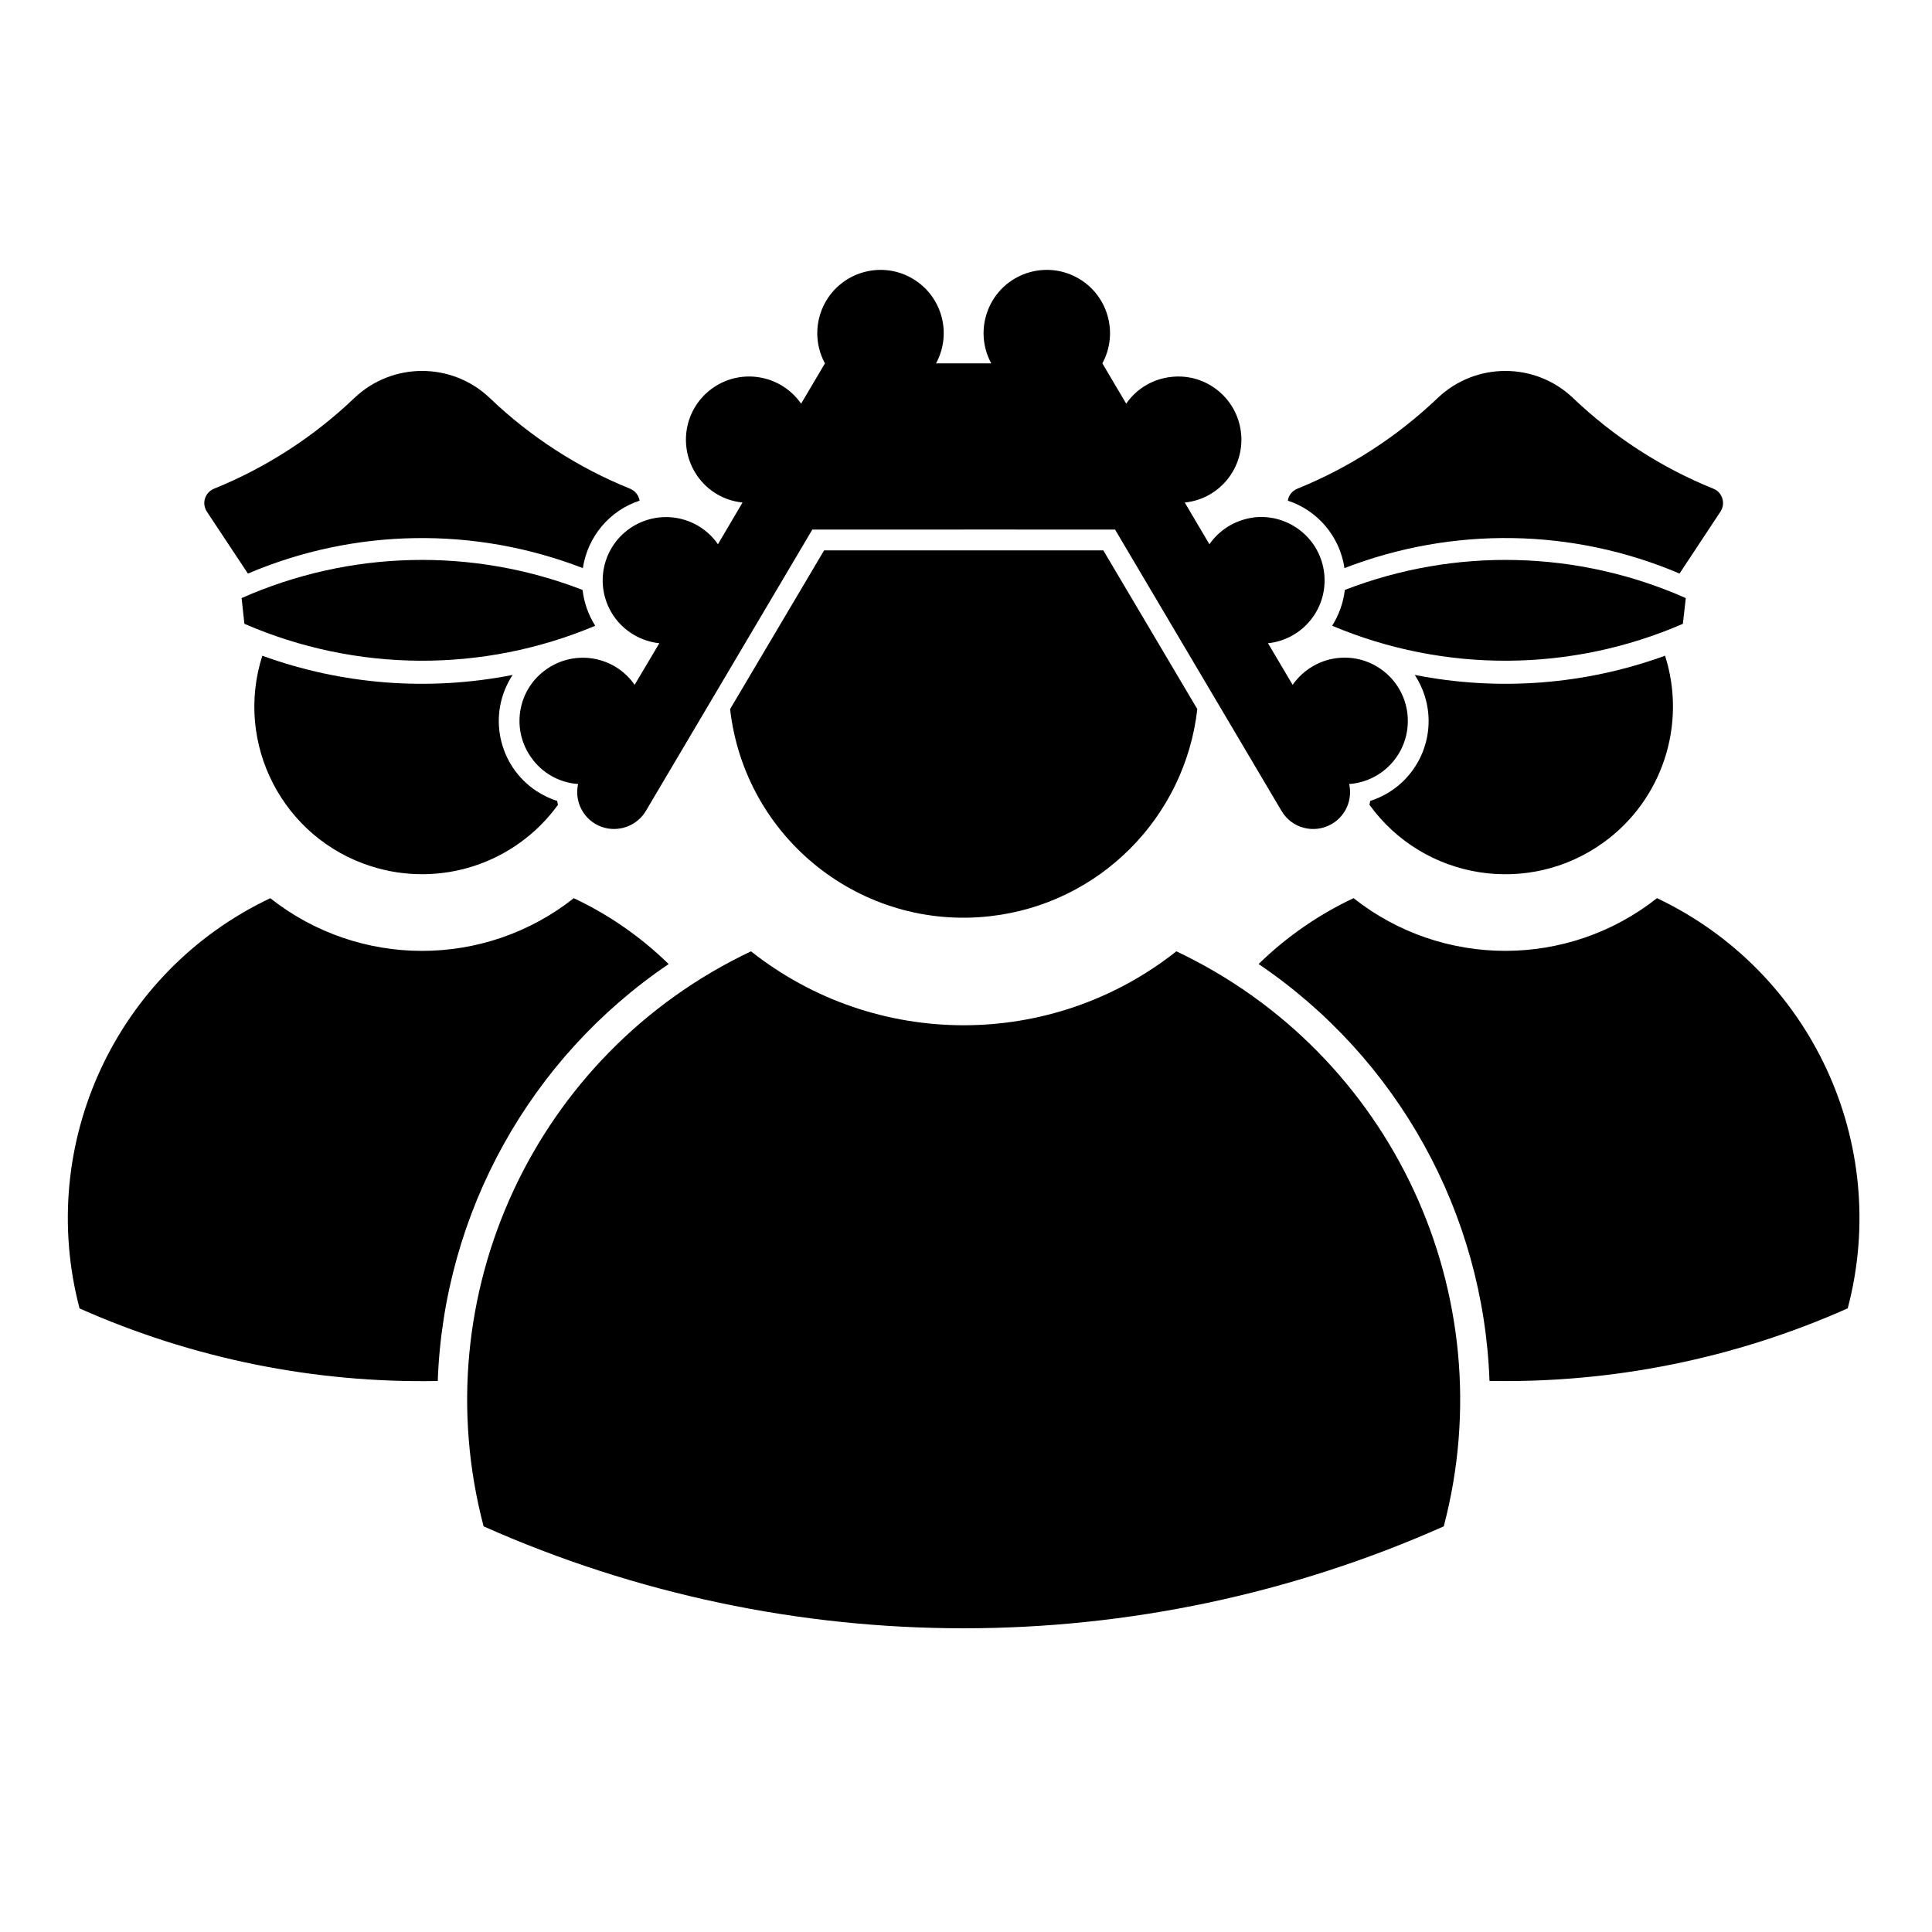 <?xml version="1.0" encoding="UTF-8"?>
<!-- Uploaded to: ICON Repo, www.svgrepo.com, Generator: ICON Repo Mixer Tools -->
<svg fill="#000000" width="800px" height="800px" version="1.1" viewBox="144 144 512 512" xmlns="http://www.w3.org/2000/svg">
 <g>
  <path d="m399.38 284.34h-40.102l-44.125 74.578c-2.137 3.613-6.418 5.445-10.543 4.543-5.266-1.16-8.59-6.402-7.406-11.684-5.055-0.363-9.648-2.969-12.531-7.176-5.289-7.578-3.406-18.051 4.203-23.281 7.578-5.289 18.051-3.438 23.305 4.172l6.551-11.027c-4.84-0.52-9.262-3.125-12.016-7.094-5.285-7.637-3.402-18.047 4.203-23.34 7.609-5.262 18.051-3.43 23.34 4.203l6.519-11.059c-4.848-0.492-9.234-3.066-11.992-7.062-5.285-7.637-3.426-18.051 4.18-23.34 7.602-5.285 18.051-3.387 23.336 4.203l6.316-10.676c-2.711-4.996-2.711-10.988 0-16.012 4.43-8.125 14.594-11.148 22.715-6.734 8.148 4.434 11.141 14.594 6.727 22.746h14.625c-2.707-4.996-2.707-10.988 0-16.012 4.414-8.125 14.566-11.148 22.723-6.734 8.125 4.434 11.141 14.594 6.731 22.746l6.316 10.676c2.762-4.019 7.164-6.606 12.016-7.094 9.211-1.004 17.438 5.68 18.418 14.887 0.973 9.199-5.699 17.477-14.914 18.41l6.531 11.059c2.785-4.019 7.164-6.574 12.016-7.141 9.199-0.934 17.457 5.754 18.414 14.957 0.977 9.203-5.703 17.457-14.906 18.414l6.531 11.027c2.883-4.121 7.496-6.812 12.555-7.164 9.234-0.68 17.25 6.289 17.922 15.473 0.699 9.254-6.238 17.305-15.496 17.973 0.926 4.152-0.898 8.379-4.535 10.551-4.664 2.754-10.656 1.234-13.383-3.41l-44.125-74.578-40.117-0.004z"/>
  <path d="m461.3 331.92-24.91-42.066h-73.996l-24.91 42.066c3.894 34.219 34.734 58.773 68.93 54.879 28.836-3.246 51.605-26.043 54.887-54.879z"/>
  <path d="m343.03 396.11c-57.227 27.105-87.012 91.141-70.867 152.39 80.977 36.016 173.45 36.016 254.45 0 16.117-61.254-13.637-125.29-70.859-152.39-33.035 26.125-79.691 26.125-112.73 0z"/>
  <path d="m260.01 509.97c1.598-44.457 24.348-85.543 61.191-110.48-7.371-7.195-15.855-13.098-25.145-17.457-23.566 18.617-56.863 18.617-80.43 0-40.824 19.348-62.047 65.016-50.543 108.71 29.855 13.281 62.254 19.855 94.926 19.234z"/>
  <path d="m291.87 357.28c-0.105-0.363-0.152-0.672-0.211-1.031-1.91-0.57-3.738-1.496-5.441-2.578-10.27-6.758-13.125-20.523-6.367-30.809-22.172 4.379-45.133 2.625-66.332-5.09-7.477 23.363 5.473 48.379 28.84 55.801 18.301 5.828 38.234-0.723 49.512-16.293"/>
  <path d="m298.39 300.34c0.383 3.352 1.523 6.602 3.352 9.492-29.734 12.535-63.336 12.348-92.973-0.516l-0.746-6.816c28.629-12.688 61.148-13.48 90.367-2.16z"/>
  <path d="m313.5 276.68c-0.23-1.445-1.188-2.609-2.527-3.168-13.793-5.57-26.434-13.75-37.18-24.035-10.035-9.566-25.844-9.566-35.883 0-10.777 10.289-23.41 18.461-37.188 24.035-2.109 0.875-3.144 3.25-2.273 5.336 0.105 0.289 0.207 0.492 0.363 0.727l10.887 16.43c28.266-12.047 60.113-12.535 88.766-1.445 1.242-8.305 7.043-15.27 15.035-17.879z"/>
  <path d="m477.54 399.48c7.375-7.195 15.879-13.098 25.164-17.457 23.574 18.617 56.863 18.617 80.414 0 40.824 19.348 62.07 65.012 50.547 108.7-29.84 13.285-62.254 19.855-94.934 19.234-1.57-44.449-24.316-85.535-61.191-110.48z"/>
  <path d="m506.92 357.28c0.074-0.363 0.152-0.672 0.207-1.031 11.703-3.734 18.156-16.246 14.41-27.926-0.621-1.941-1.496-3.738-2.602-5.461 22.148 4.379 45.105 2.625 66.32-5.09 5.828 18.262-0.746 38.27-16.293 49.484-19.875 14.367-47.656 9.934-62.043-9.977"/>
  <path d="m500.39 300.34c-0.383 3.352-1.547 6.602-3.352 9.492 29.738 12.535 63.336 12.348 92.945-0.516l0.77-6.816c-28.621-12.688-61.137-13.48-90.363-2.16z"/>
  <path d="m485.29 276.68c0.195-1.445 1.18-2.609 2.519-3.168 13.773-5.57 26.41-13.75 37.191-24.035 10.031-9.566 25.836-9.566 35.871 0 10.785 10.289 23.391 18.461 37.188 24.035 0.258 0.102 0.492 0.227 0.746 0.363 1.859 1.289 2.383 3.809 1.145 5.691l-10.855 16.43c-28.293-12.047-60.113-12.535-88.793-1.445-1.219-8.297-7.047-15.262-15.012-17.871z"/>
 </g>
</svg>